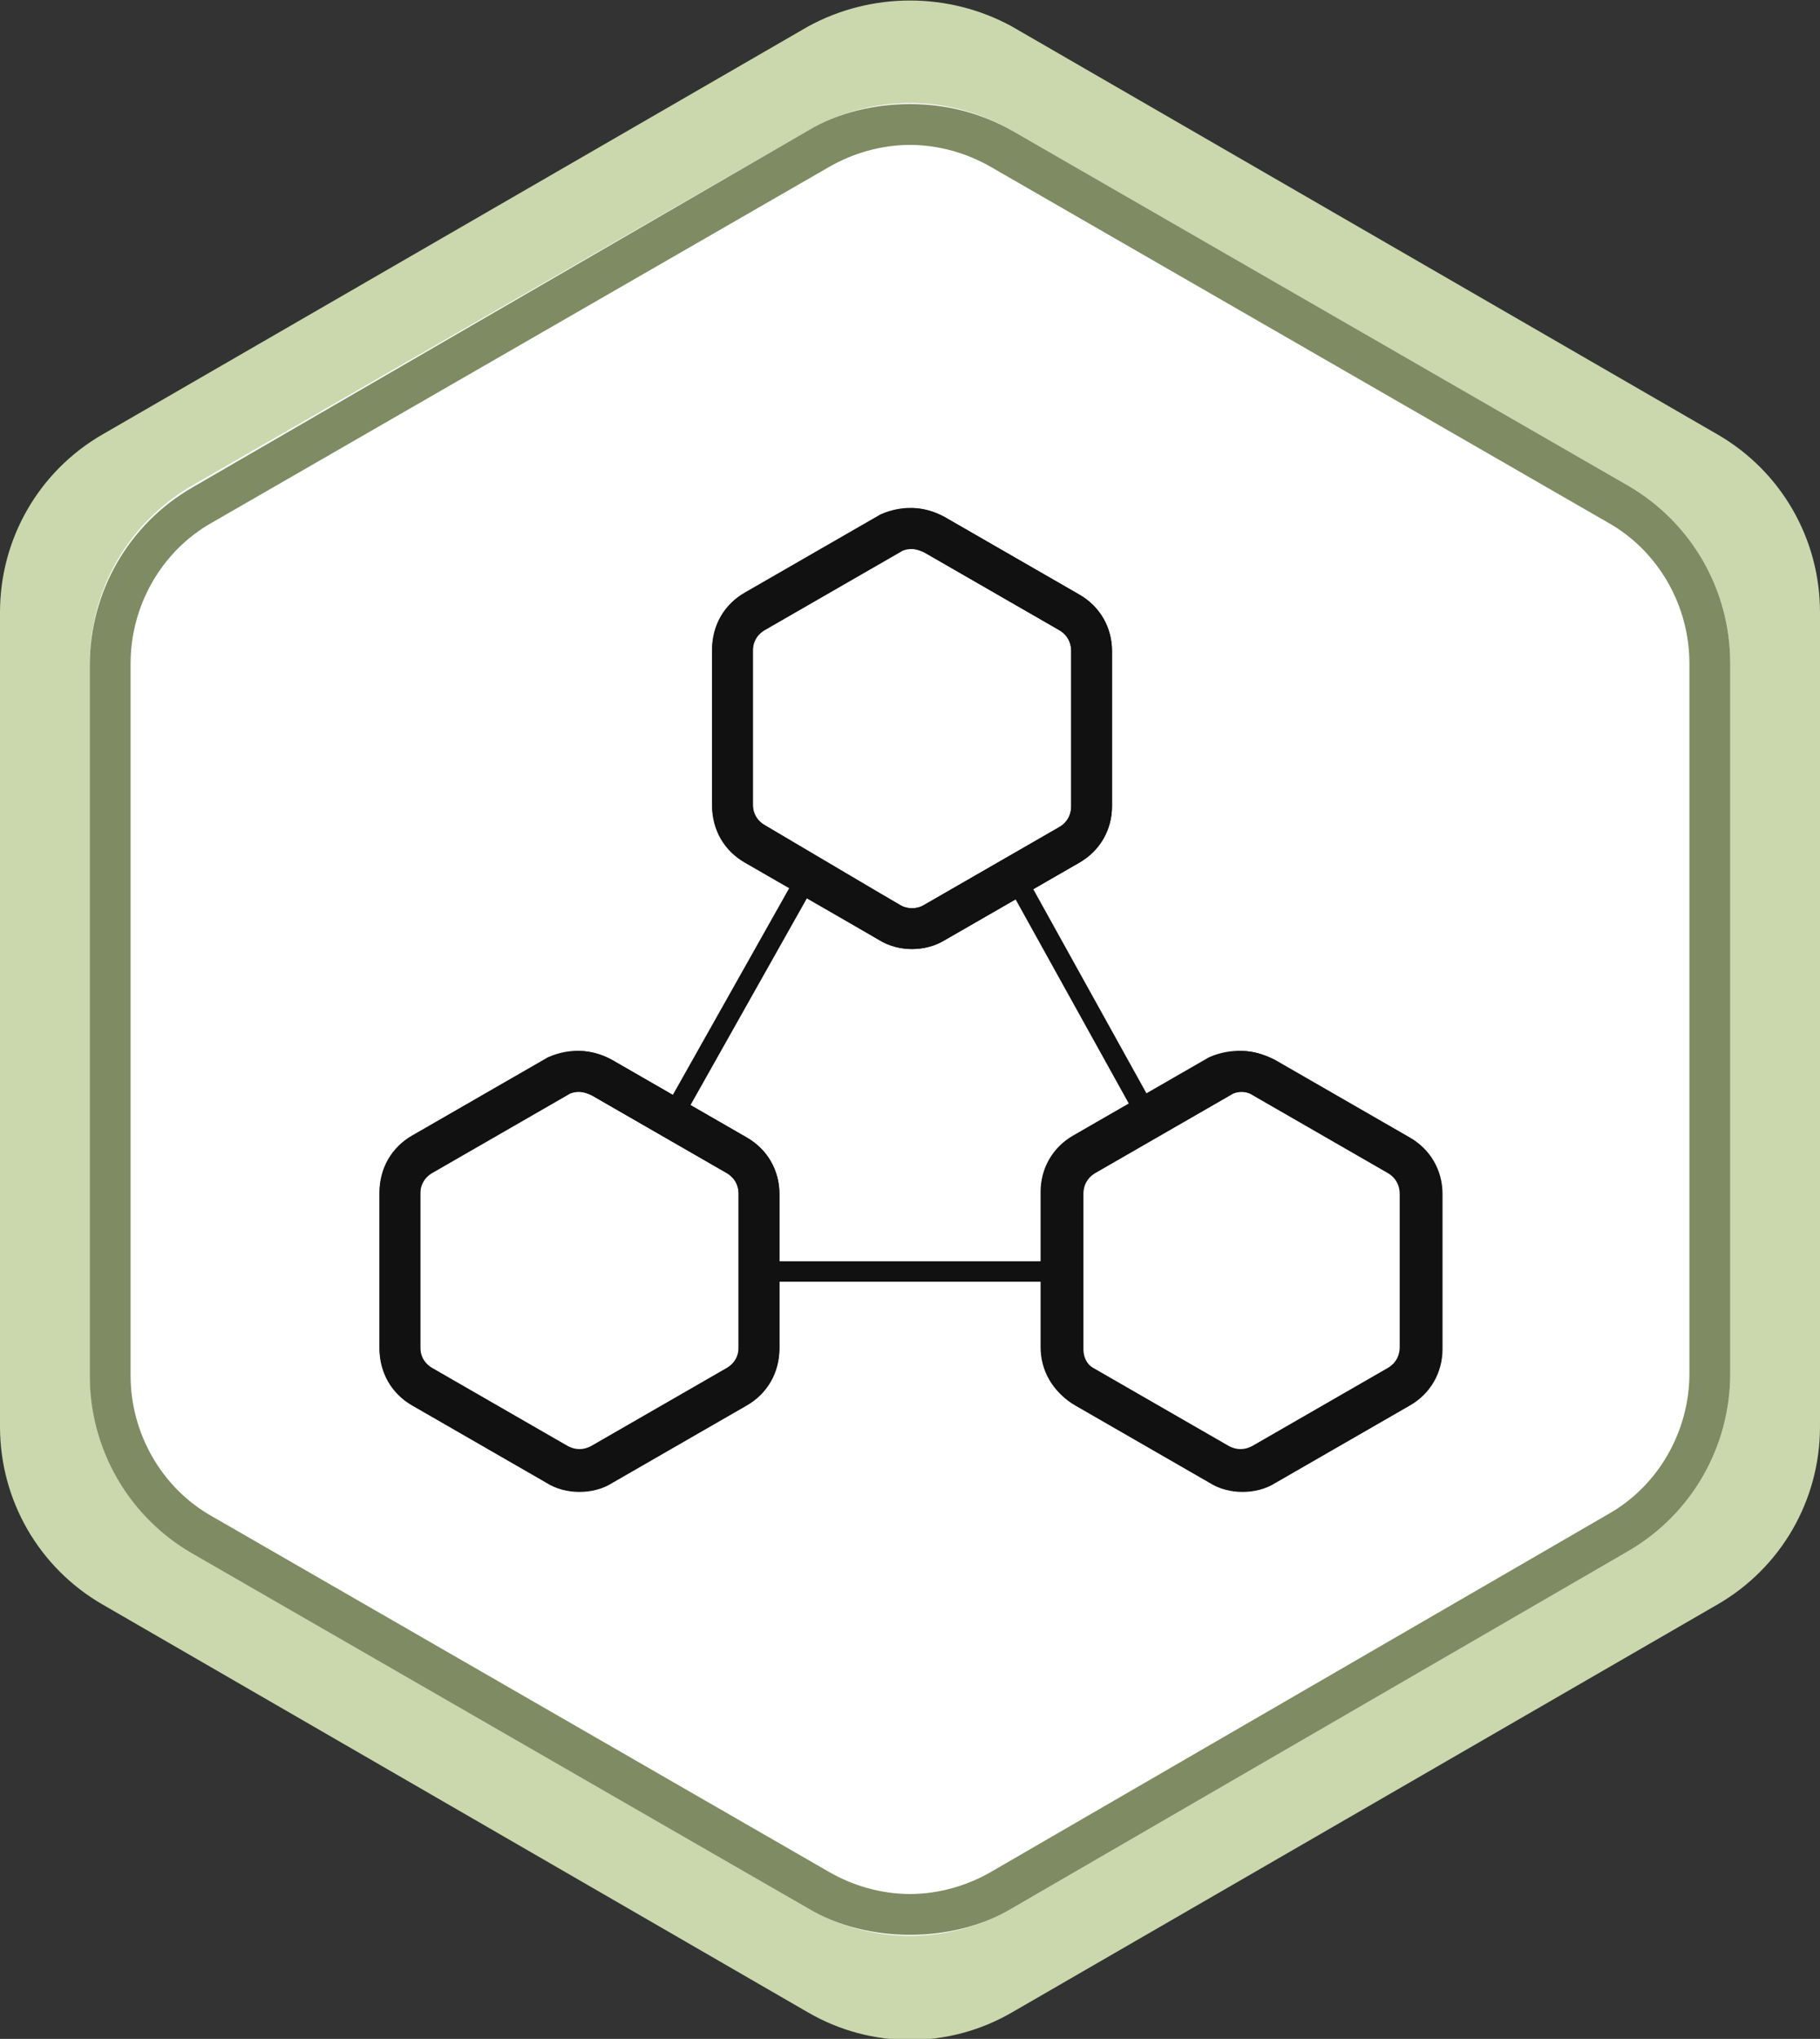 <?xml version="1.0" encoding="utf-8"?>
<!-- Generator: Adobe Illustrator 21.1.0, SVG Export Plug-In . SVG Version: 6.00 Build 0)  -->
<svg version="1.1" id="Layer_1" xmlns="http://www.w3.org/2000/svg" xmlns:xlink="http://www.w3.org/1999/xlink" x="0px" y="0px"
	 viewBox="0 0 89.2 99.9" style="enable-background:new 0 0 89.2 99.9;" xml:space="preserve">
<rect x="0" y="0" width="89.2" height="99.9" fill="#333333" stroke="none"/>
<style type="text/css">
	.st0{fill:#CBD7AD;}
	.st1{fill:#FFFFFF;}
	.st2{fill:#7F8B62;}
	.st3{fill:none;stroke:#111111;stroke-width:2;stroke-miterlimit:10;}
	.st4{fill:none;stroke:#111111;stroke-miterlimit:10;}
</style>
<path class="st0" d="M49.6,1.3l34.6,20c3.1,1.8,5,5.1,5,8.7v39.9c0,3.6-1.9,6.9-5,8.7l-34.6,20c-3.1,1.8-6.9,1.8-10,0L5,78.6
	c-3.1-1.8-5-5.1-5-8.7V30c0-3.6,1.9-6.9,5-8.7l34.6-20C42.7-0.4,46.5-0.4,49.6,1.3z"/>
<g>
	<path class="st1" d="M49.6,6.4l30.2,17.4c3.1,1.8,5,5.1,5,8.7v34.8c0,3.6-1.9,6.9-5,8.7L49.6,93.5c-3.1,1.8-6.9,1.8-10,0L9.4,76
		c-3.1-1.8-5-5.1-5-8.7V32.5c0-3.6,1.9-6.9,5-8.7L39.6,6.4C42.7,4.6,46.5,4.6,49.6,6.4z"/>
	<path class="st2" d="M44.6,7.1c1.4,0,2.8,0.4,4,1.1l30.2,17.4c2.5,1.4,4,4.1,4,6.9v34.8c0,2.8-1.5,5.5-4,6.9L48.6,91.7
		c-1.2,0.7-2.6,1.1-4,1.1s-2.8-0.4-4-1.1L10.4,74.3c-2.5-1.4-4-4.1-4-6.9V32.5c0-2.8,1.5-5.5,4-6.9L40.6,8.2
		C41.8,7.5,43.2,7.1,44.6,7.1 M44.6,5.1c-1.7,0-3.5,0.4-5,1.3L9.4,23.9c-3.1,1.8-5,5.1-5,8.7v34.8c0,3.6,1.9,6.9,5,8.7l30.2,17.4
		c1.5,0.9,3.3,1.3,5,1.3s3.5-0.4,5-1.3L79.8,76c3.1-1.8,5-5.1,5-8.7V32.5c0-3.6-1.9-6.9-5-8.7L49.6,6.4C48,5.5,46.3,5.1,44.6,5.1
		L44.6,5.1z"/>
</g>
<g>
	<path class="st3" d="M45.8,26.2l6.6,3.8c0.7,0.4,1.1,1.1,1.1,1.9v7.6c0,0.8-0.4,1.5-1.1,1.9l-6.6,3.8c-0.7,0.4-1.5,0.4-2.2,0
		L37,41.3c-0.7-0.4-1.1-1.1-1.1-1.9v-7.6c0-0.8,0.4-1.5,1.1-1.9l6.6-3.8C44.3,25.8,45.1,25.8,45.8,26.2z"/>
	<path class="st3" d="M44.7,25.9c-0.4,0-0.8,0.1-1.1,0.3L37,30c-0.7,0.4-1.1,1.1-1.1,1.9v7.6c0,0.8,0.4,1.5,1.1,1.9l6.6,3.8
		c0.3,0.2,0.7,0.3,1.1,0.3c0.4,0,0.8-0.1,1.1-0.3l6.6-3.8c0.7-0.4,1.1-1.1,1.1-1.9v-7.6c0-0.8-0.4-1.5-1.1-1.9l-6.6-3.8
		C45.4,26,45,25.9,44.7,25.9L44.7,25.9z"/>
</g>
<g>
	<path class="st3" d="M29.5,52.8l6.6,3.8c0.7,0.4,1.1,1.1,1.1,1.9V66c0,0.8-0.4,1.5-1.1,1.9l-6.6,3.8c-0.7,0.4-1.5,0.4-2.2,0
		l-6.6-3.8c-0.7-0.4-1.1-1.1-1.1-1.9v-7.6c0-0.8,0.4-1.5,1.1-1.9l6.6-3.8C28,52.4,28.8,52.4,29.5,52.8z"/>
	<path class="st3" d="M28.4,52.5c-0.4,0-0.8,0.1-1.1,0.3l-6.6,3.8c-0.7,0.4-1.1,1.1-1.1,1.9v7.6c0,0.8,0.4,1.5,1.1,1.9l6.6,3.8
		c0.3,0.2,0.7,0.3,1.1,0.3s0.8-0.1,1.1-0.3l6.6-3.8c0.7-0.4,1.1-1.1,1.1-1.9v-7.6c0-0.8-0.4-1.5-1.1-1.9l-6.6-3.8
		C29.1,52.6,28.7,52.5,28.4,52.5L28.4,52.5z"/>
</g>
<g>
	<path class="st3" d="M61.9,52.8l6.6,3.8c0.7,0.4,1.1,1.1,1.1,1.9V66c0,0.8-0.4,1.5-1.1,1.9l-6.6,3.8c-0.7,0.4-1.5,0.4-2.2,0
		l-6.6-3.8c-0.7-0.4-1.1-1.1-1.1-1.9v-7.6c0-0.8,0.4-1.5,1.1-1.9l6.6-3.8C60.4,52.4,61.3,52.4,61.9,52.8z"/>
	<path class="st3" d="M60.9,52.5c-0.4,0-0.8,0.1-1.1,0.3l-6.6,3.8c-0.7,0.4-1.1,1.1-1.1,1.9v7.6c0,0.8,0.4,1.5,1.1,1.9l6.6,3.8
		c0.3,0.2,0.7,0.3,1.1,0.3s0.8-0.1,1.1-0.3l6.6-3.8c0.7-0.4,1.1-1.1,1.1-1.9v-7.6c0-0.8-0.4-1.5-1.1-1.9l-6.6-3.8
		C61.6,52.6,61.2,52.5,60.9,52.5L60.9,52.5z"/>
</g>
<line class="st4" x1="39.6" y1="42.9" x2="32.9" y2="54.8"/>
<line class="st4" x1="36.7" y1="62.3" x2="52.1" y2="62.3"/>
<line class="st4" x1="49.7" y1="42.9" x2="56.3" y2="54.8"/>
</svg>
